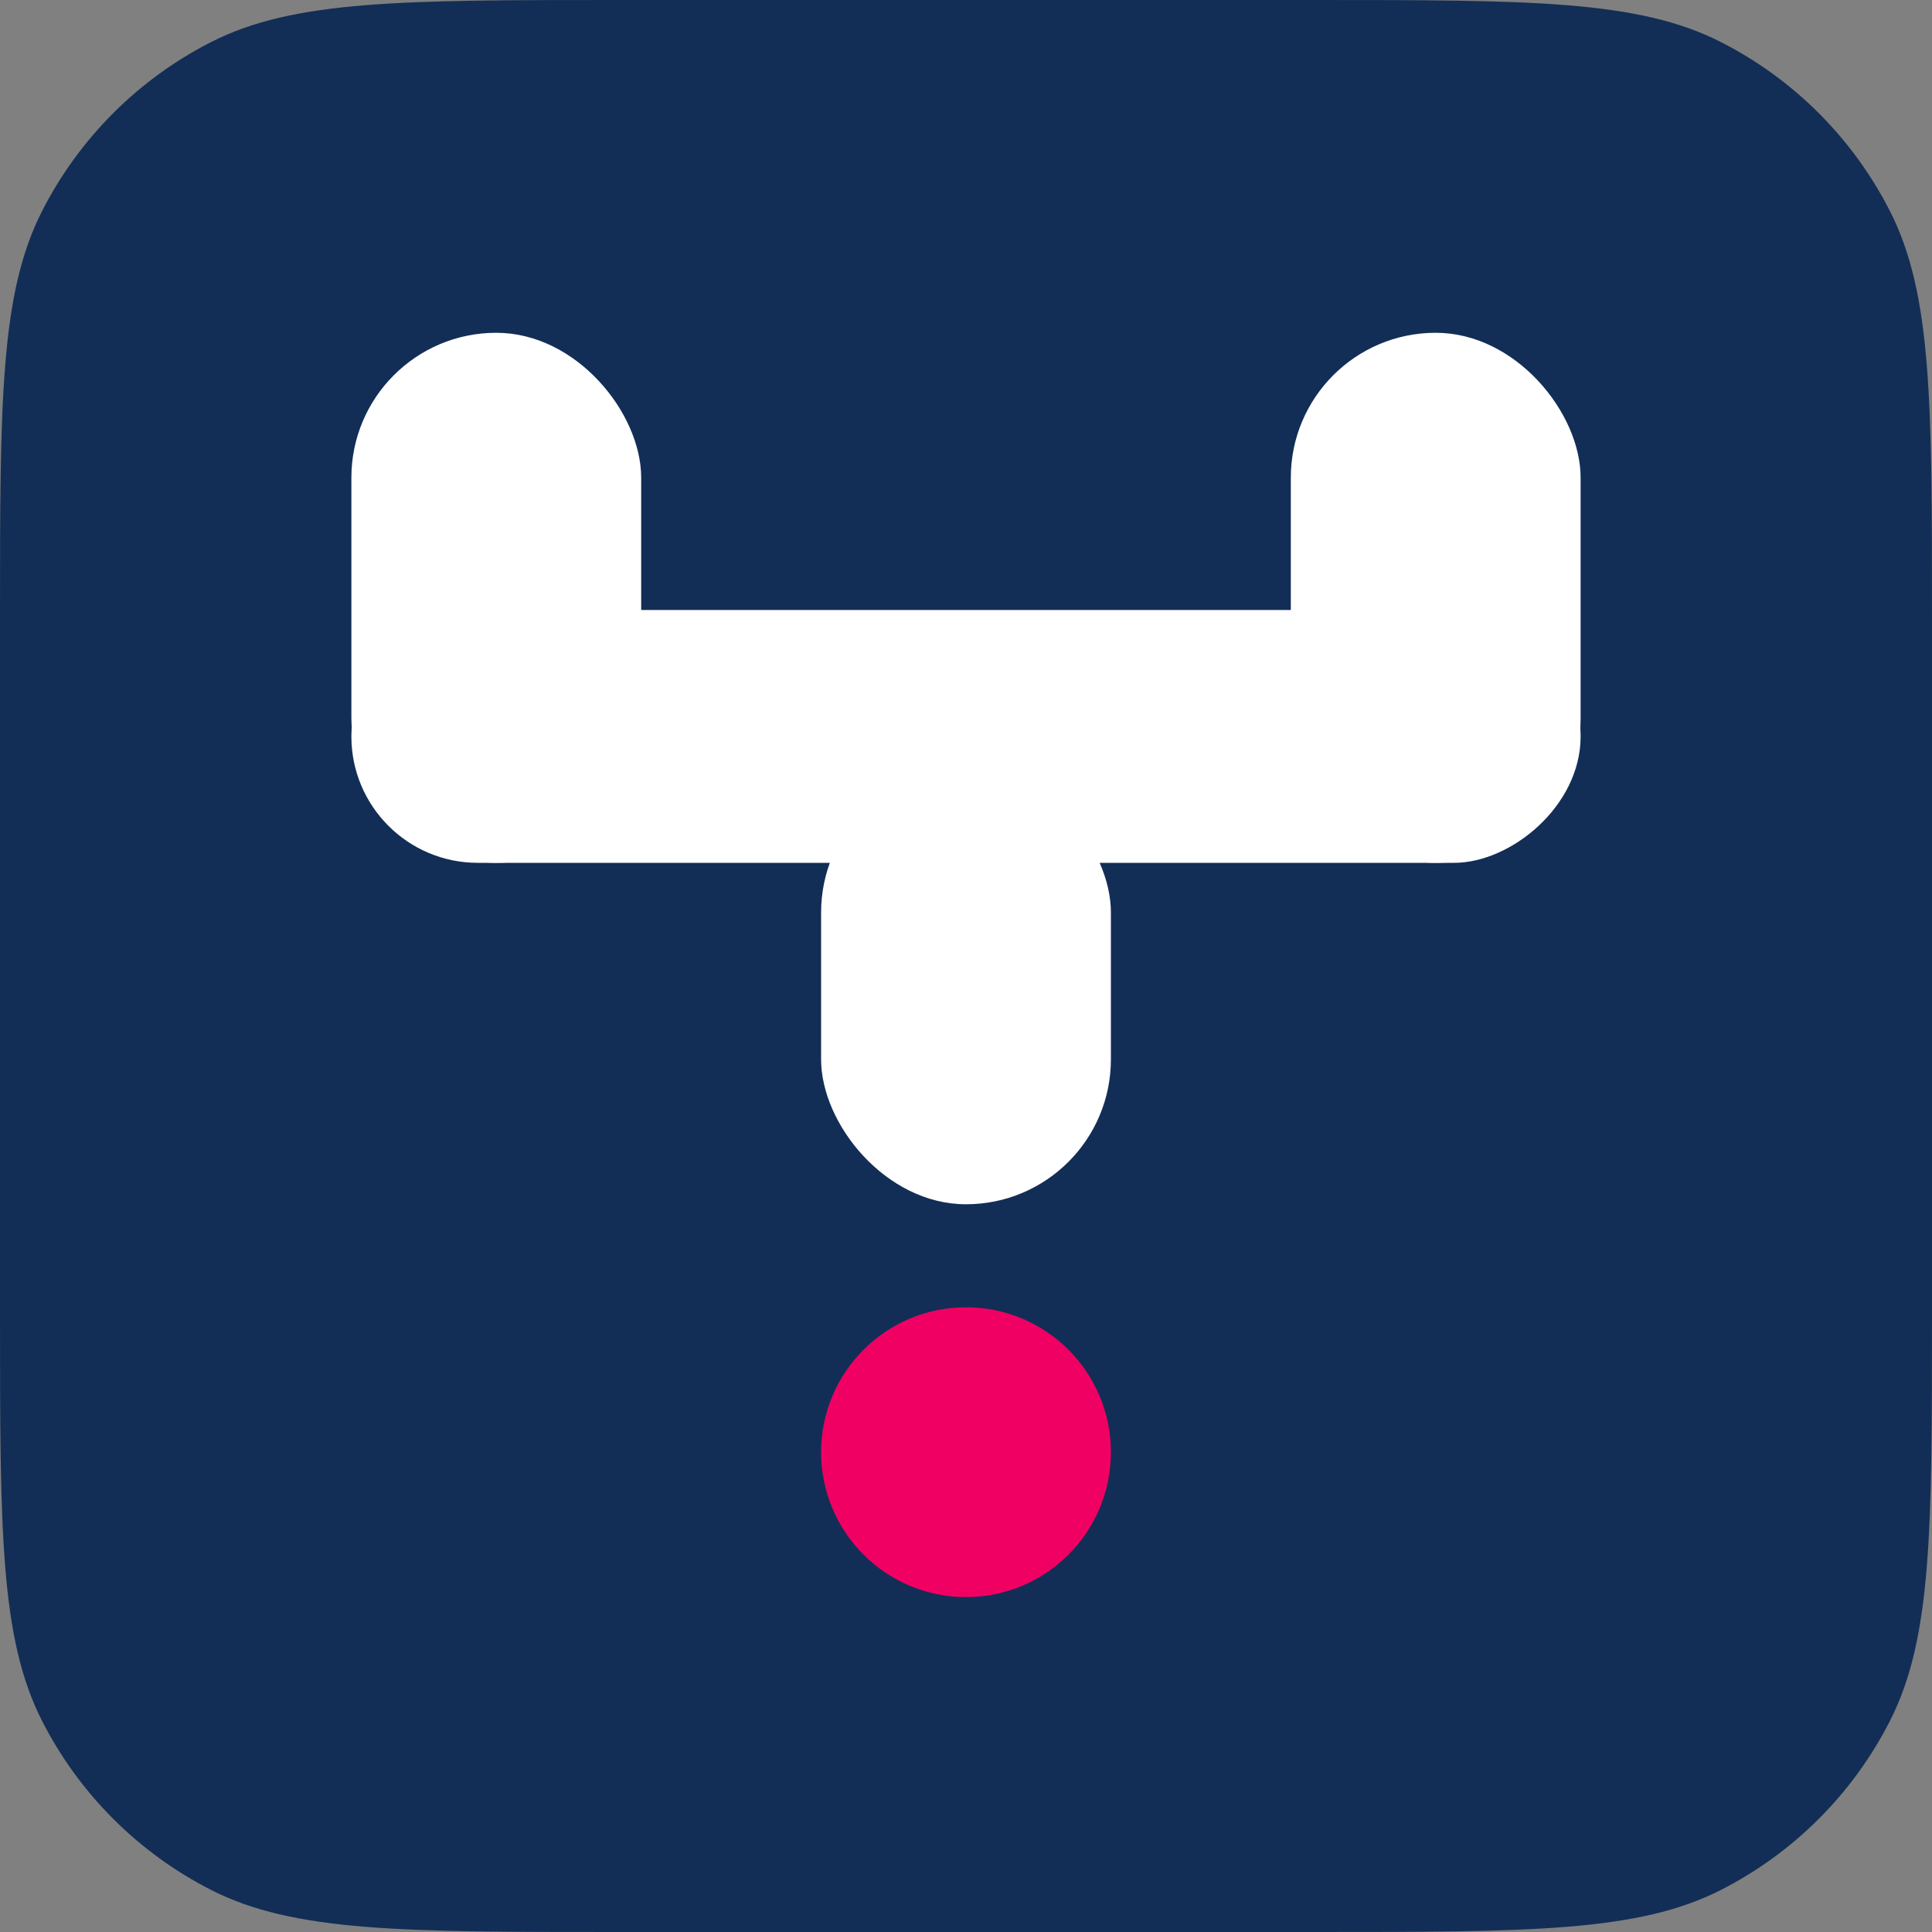 <?xml version="1.0" encoding="utf-8"?>
<svg xmlns="http://www.w3.org/2000/svg" fill="none" height="100%" overflow="visible" preserveAspectRatio="none" style="display: block;" viewBox="0 0 40 40" width="100%">
<rect x="0" y="0" width="40" height="40" fill="#808080" stroke="none"/>
<g clip-path="url(#clip0_0_10953)" id="Funktionen">
<path d="M0 12.8C0 8.32 0 6.079 0.872 4.368C1.639 2.863 2.863 1.639 4.368 0.872C6.079 0 8.32 0 12.8 0H27.2C31.68 0 33.921 0 35.632 0.872C37.137 1.639 38.361 2.863 39.128 4.368C40 6.079 40 8.32 40 12.8V27.2C40 31.68 40 33.921 39.128 35.632C38.361 37.137 37.137 38.361 35.632 39.128C33.921 40 31.68 40 27.2 40H12.8C8.32 40 6.079 40 4.368 39.128C2.863 38.361 1.639 37.137 0.872 35.632C0 33.921 0 31.68 0 27.2V12.8Z" fill="#122E56" id="Rectangle 58"/>
<g id="Group 5">
<path d="M20 33.066C21.657 33.066 23 31.723 23 30.066C23 28.409 21.657 27.066 20 27.066C18.343 27.066 17 28.409 17 30.066C17 31.723 18.343 33.066 20 33.066Z" fill="#F10063" id="Vector"/>
<rect fill="white" height="9.04" id="Rectangle 60" rx="3" width="6" x="17" y="15.893"/>
<rect fill="white" height="25.45" id="Rectangle 61" rx="2.617" transform="rotate(90 32.725 12.629)" width="5.235" x="32.725" y="12.629"/>
<rect fill="white" height="10.974" id="Rectangle 62" rx="3" width="6" x="7.275" y="6.89"/>
<rect fill="white" height="10.974" id="Rectangle 63" rx="3" width="6" x="26.725" y="6.89"/>
</g>
</g>
<defs>
<clipPath id="clip0_0_10953">
<rect fill="white" height="40" width="40"/>
</clipPath>
</defs>
</svg>